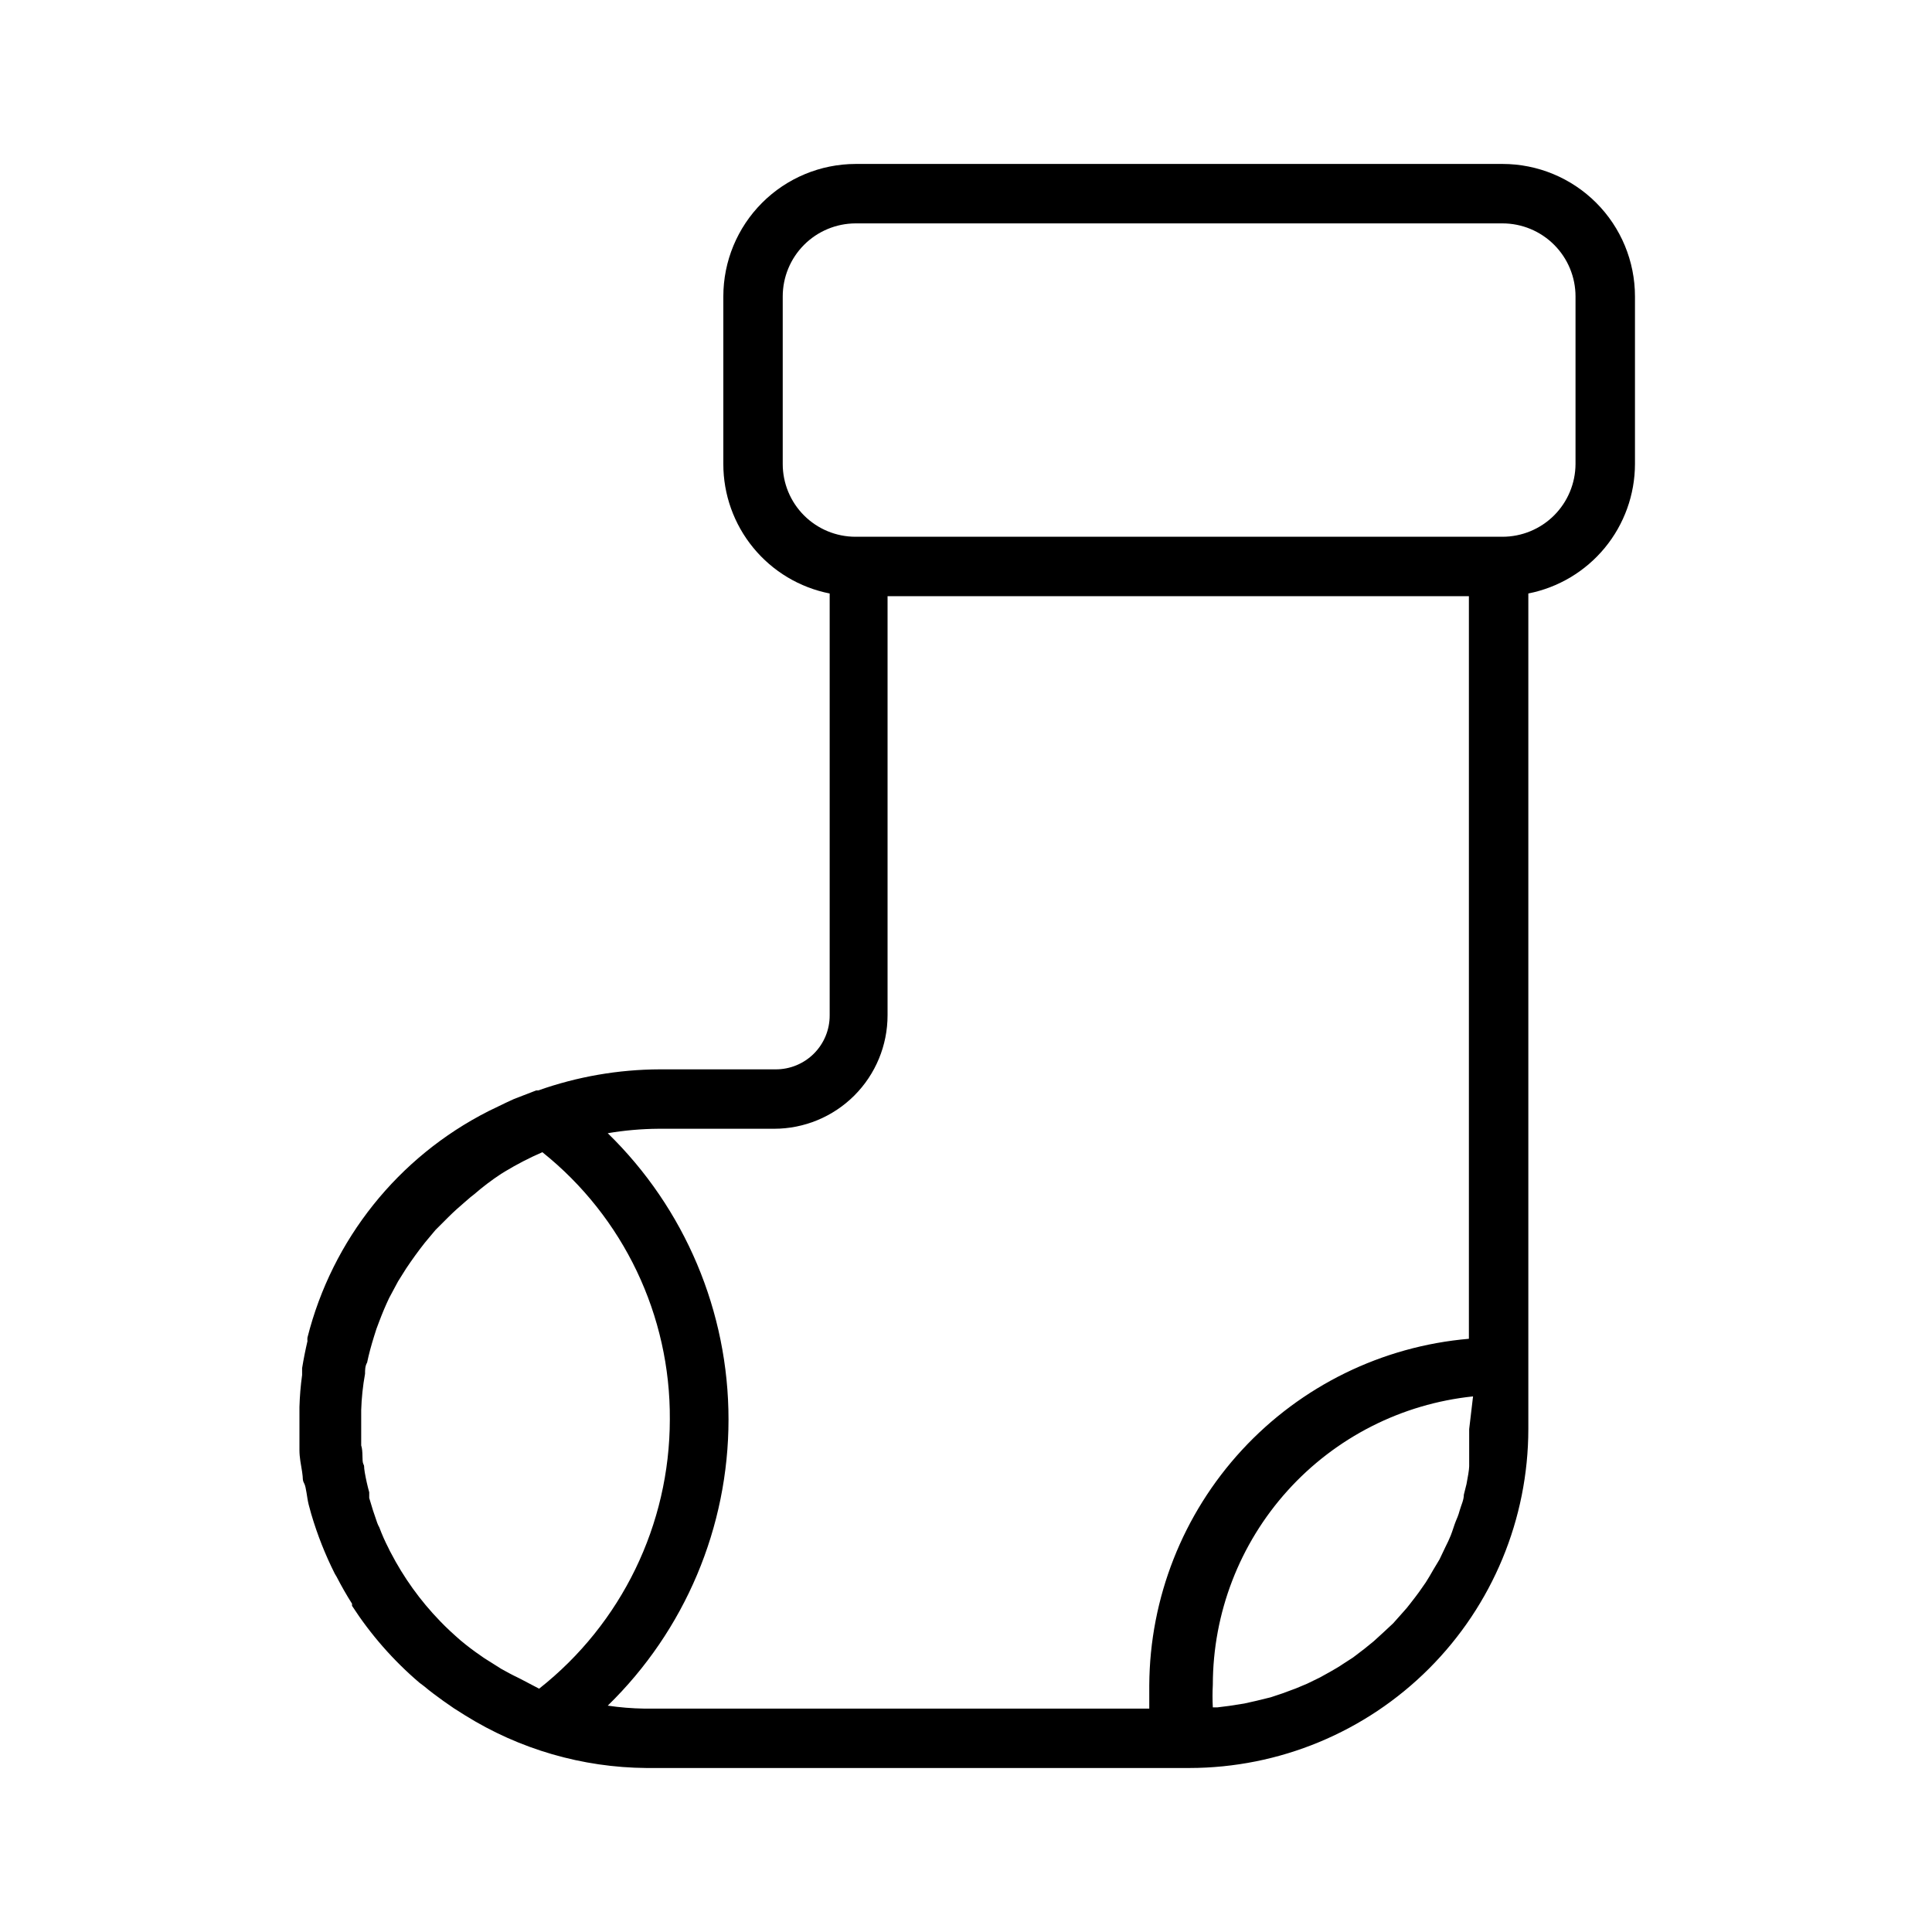 <?xml version="1.0" encoding="UTF-8"?>
<!-- Uploaded to: ICON Repo, www.svgrepo.com, Generator: ICON Repo Mixer Tools -->
<svg fill="#000000" width="800px" height="800px" version="1.1" viewBox="144 144 512 512" xmlns="http://www.w3.org/2000/svg">
 <path d="m542.17 187.45h-171.45c-9.297 0.023-18.207 3.731-24.773 10.312-6.57 6.582-10.258 15.5-10.258 24.797v44.398c-0.008 8.102 2.801 15.953 7.941 22.211 5.141 6.262 12.293 10.543 20.242 12.113v111.78c0.02 3.805-1.484 7.461-4.176 10.152s-6.348 4.195-10.152 4.176h-30.699c-10.973 0.035-21.855 1.926-32.199 5.586h-0.551l-5.902 2.281-2.047 0.945-4.723 2.281v0.004c-23.906 12.121-41.391 33.996-47.941 59.984-0.039 0.316-0.039 0.633 0 0.945-0.551 2.363-1.023 4.723-1.418 7.164v1.812-0.004c-0.391 2.82-0.629 5.66-0.707 8.504v8.582 2.832c0 1.891 0.395 3.856 0.707 5.746 0.316 1.891 0 2.047 0.551 3.07 0.551 1.023 0.707 3.699 1.18 5.59l0.707 2.598h0.004c1.598 5.422 3.68 10.691 6.219 15.742l0.473 0.789c1.258 2.441 2.598 4.801 4.094 7.164v0.551c4.934 7.625 10.953 14.496 17.867 20.387l1.258 0.945c1.574 1.34 3.305 2.598 5.039 3.856l2.832 1.969 2.992 1.891h0.004c14.414 8.98 31.035 13.801 48.02 13.934h143.9c23.816-0.02 46.648-9.492 63.488-26.332 16.84-16.84 26.312-39.672 26.332-63.488v-221.44c7.953-1.57 15.121-5.848 20.273-12.105 5.152-6.258 7.977-14.109 7.988-22.219v-44.398c0-9.312-3.699-18.242-10.285-24.824-6.582-6.586-15.512-10.285-24.824-10.285zm-254.43 261.9c21.516 17.195 33.965 43.305 33.773 70.848-0.027 27.82-12.789 54.098-34.637 71.32l-4.961-2.598-0.789-0.395c-1.496-0.707-2.914-1.496-4.328-2.281l-2.363-1.496c-0.945-0.629-1.969-1.18-2.914-1.891l0.004 0.004c-1.906-1.297-3.746-2.691-5.512-4.172-1.891-1.652-3.699-3.305-5.434-5.117h0.004c-5.219-5.394-9.621-11.52-13.07-18.188 0 0-0.395-0.707-0.551-1.102-0.926-1.785-1.738-3.625-2.438-5.508-0.219-0.379-0.402-0.773-0.551-1.184-0.789-2.203-1.496-4.41-2.125-6.613v-1.496c-0.473-1.73-0.867-3.465-1.18-5.273-0.316-1.812 0-1.496-0.395-2.281-0.395-0.789 0-3.227-0.551-4.879v-2.203-7.086h-0.004c0.102-3.25 0.441-6.488 1.023-9.684 0-1.023 0-2.047 0.551-2.992 0.473-2.281 1.102-4.566 1.812-6.848 0.402-1.391 0.875-2.754 1.418-4.094 0.789-2.098 1.652-4.144 2.598-6.141l2.363-4.41 2.125-3.387c1.574-2.363 3.227-4.644 4.961-6.848l2.832-3.387 3.387-3.387c1.418-1.418 2.914-2.754 4.488-4.094s1.496-1.34 2.363-1.969l-0.008 0.008c2.266-1.969 4.656-3.785 7.164-5.434l1.023-0.629c3.188-1.926 6.5-3.637 9.918-5.117zm17.32 146.66c20.461-19.93 32.004-47.281 32.004-75.848 0-28.562-11.543-55.914-32.004-75.848 4.422-0.75 8.898-1.145 13.383-1.18h30.699c7.977 0 15.625-3.168 21.266-8.809 5.637-5.637 8.805-13.285 8.805-21.262v-111.07h154.06v196.8c-23.023 1.98-44.473 12.496-60.145 29.477-15.668 16.98-24.43 39.203-24.559 62.312v6.219h-133.82c-3.242-0.051-6.477-0.312-9.684-0.789zm228.29-73.289v7.398 2.441c0 0.867-0.395 3.148-0.707 4.723l-0.707 2.832c0 1.418-0.707 2.754-1.102 4.172-0.395 1.418-0.629 1.891-1.023 2.832-0.395 0.945-0.867 2.598-1.34 3.777-0.473 1.18-0.867 1.969-1.34 2.914l-1.652 3.465-1.652 2.754c-0.629 1.102-1.258 2.203-1.969 3.305l-1.812 2.598c-0.789 1.023-1.496 2.047-2.281 2.992v0.008c-0.641 0.848-1.324 1.66-2.047 2.438l-2.519 2.832-2.363 2.203-2.754 2.519-2.519 2.047-2.992 2.281-2.676 1.73c-1.023 0.707-2.125 1.34-3.227 1.969l-2.832 1.574-3.387 1.652-2.992 1.258-3.621 1.34-3.07 1.023-3.856 0.945-3.148 0.707-4.016 0.629-3.148 0.395h-1.18l-0.004 0.008c-0.109-1.992-0.109-3.988 0-5.984 0.016-19.008 7.07-37.34 19.805-51.457 12.734-14.113 30.246-23.012 49.156-24.98zm28.18-255.76c-0.02 5.121-2.07 10.027-5.699 13.645-3.629 3.613-8.543 5.641-13.664 5.641h-171.45c-5.117 0-10.02-2.031-13.637-5.648-3.617-3.617-5.648-8.52-5.648-13.637v-44.398c0-5.121 2.027-10.035 5.641-13.664 3.617-3.629 8.523-5.68 13.645-5.699h171.45c5.137 0 10.062 2.039 13.691 5.672 3.633 3.629 5.672 8.555 5.672 13.691z"/>
</svg>